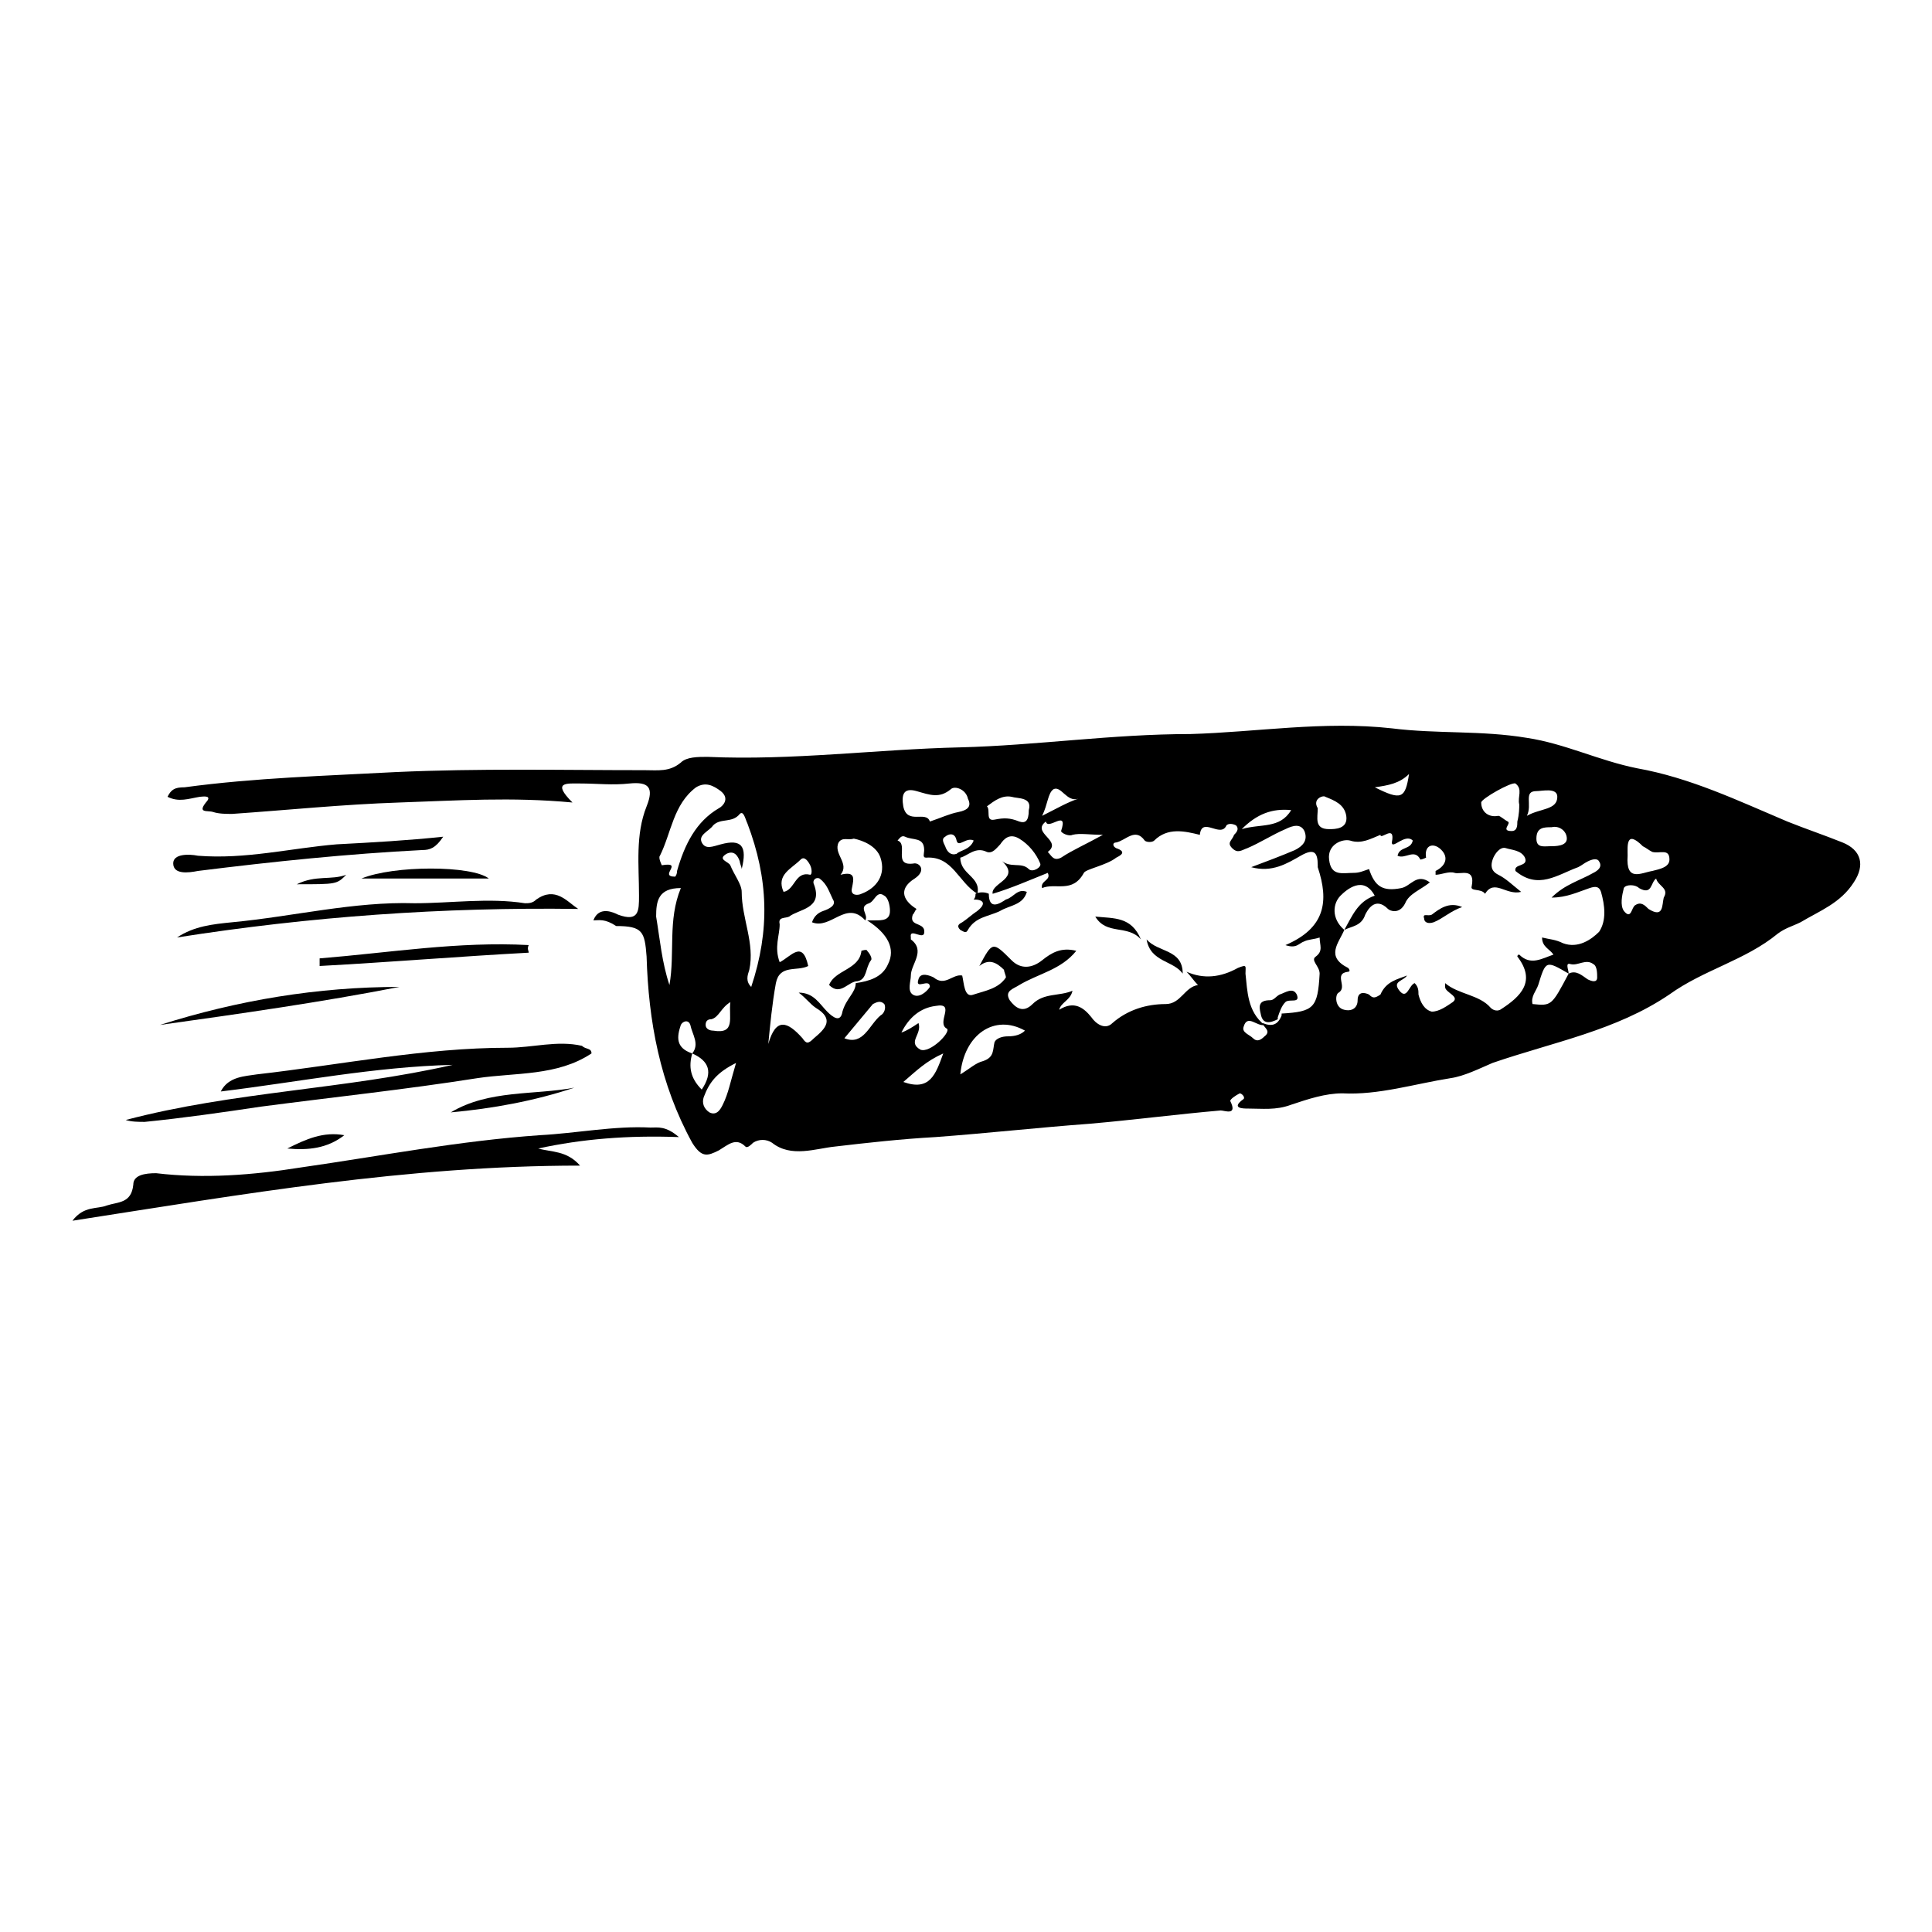 <?xml version="1.0" encoding="UTF-8"?>
<!-- Uploaded to: SVG Repo, www.svgrepo.com, Generator: SVG Repo Mixer Tools -->
<svg fill="#000000" width="800px" height="800px" version="1.1" viewBox="144 144 512 512" xmlns="http://www.w3.org/2000/svg">
 <g>
  <path d="m301.25 387.91c1.512-4.031 5.543-2.016 6.551-1.512 5.543 2.016 5.543-1.008 5.543-5.039 0-8.062-1.008-16.121 2.016-23.68 2.016-5.039 0.504-6.551-4.535-6.047-4.535 0.504-8.566 0-13.098 0-3.527 0-7.559-0.504-2.016 5.039-16.121-1.512-30.73-0.504-45.848 0-15.113 0.504-29.727 2.016-44.336 3.023-1.512 0-3.527 0-5.039-0.504s-4.535 0.504-1.512-3.023c1.008-1.512-1.512-1.008-2.016-1.008-3.023 0.504-5.543 1.512-8.566 0 1.008-2.016 2.016-2.519 4.535-2.519 18.641-2.519 37.281-3.023 55.922-4.031 22.168-1.008 43.832-0.504 66-0.504 3.527 0 6.551 0.504 9.574-2.016 1.512-1.512 4.535-1.512 7.055-1.512 22.672 1.008 44.84-2.016 67.008-2.519 20.152-0.504 40.305-3.527 60.961-3.527 17.633-0.504 35.266-3.527 53.402-1.512 12.09 1.512 23.68 0.504 35.77 2.519 10.078 1.512 19.145 6.047 29.223 8.062 14.105 2.519 26.703 8.566 39.801 14.105 5.039 2.016 9.574 3.527 14.609 5.543 5.039 2.016 6.047 6.047 3.023 10.578-3.527 5.543-9.07 7.559-14.105 10.578-2.016 1.008-4.031 1.512-6.047 3.023-8.566 7.055-19.648 9.574-28.719 16.121-14.105 9.574-30.73 12.594-46.855 18.137-3.527 1.512-7.559 3.527-11.082 4.031-9.574 1.512-19.145 4.535-28.719 4.031-4.535 0-9.07 1.512-13.602 3.023-4.031 1.512-7.559 1.008-11.586 1.008-1.008 0-4.535 0-1.008-2.519 0.504-0.504-0.504-1.512-1.008-1.512-1.008 0.504-2.519 1.512-2.519 2.016 2.016 4.031-1.512 2.519-2.519 2.519-11.586 1.008-23.176 2.519-34.762 3.527-13.602 1.008-27.207 2.519-40.809 3.527-9.07 0.504-18.137 1.512-26.703 2.519-5.039 0.504-11.586 3.023-16.625-1.008-1.512-1.008-3.527-1.008-5.039 0-0.504 0.504-1.512 1.512-2.016 1.008-2.519-2.519-4.535-0.504-7.055 1.008-3.023 1.512-4.535 2.016-7.055-2.016-8.566-15.617-11.586-32.242-12.09-49.375-0.504-6.551-1.008-8.062-8.062-8.062-3.019-2.008-4.531-1.504-6.043-1.504zm26.199 35.266c-1.008 3.527-0.504 6.551 2.519 9.574 3.023-4.535 2.016-7.559-2.519-9.574 2.016-2.519 0-5.039-0.504-7.559-0.504-1.512-2.016-1.008-2.519 0-1.008 3.027-1.512 6.051 3.023 7.559zm232.26-21.156c-6.047-3.527-6.047-3.527-8.062 3.023-0.504 1.512-2.016 3.023-1.512 5.039 5.039 0.5 5.039 0.5 9.574-8.062 2.016-1.008 3.527 0.504 5.039 1.512 1.008 0.504 2.519 1.008 2.519-0.504 0-1.008 0-3.023-1.008-3.527-2.016-1.512-4.031 0.504-6.047 0-1.512-0.504-0.504 1.512-0.504 2.519zm-156.69-21.16c-5.039-3.023-6.551-10.078-13.602-9.574-1.008 0-0.504-1.008-0.504-2.016 0-3.527-3.023-2.519-5.039-3.527-1.008-0.504-1.512 0.504-2.016 1.008 3.023 1.008-1.512 7.055 4.535 6.047 1.512 0 3.023 2.016 0 4.031-4.031 2.519-3.527 5.543 0.504 8.062-0.504 0.504-0.504 1.008-1.008 1.512-1.008 3.023 2.519 2.016 3.023 4.031 0.504 3.527-4.031-1.008-3.527 2.016v0.504c4.031 3.023 0 6.551 0 9.574 0 1.512-1.008 4.031 0.504 5.039s3.527-0.504 4.535-2.016c0-2.519-4.031 1.008-3.023-2.016 0.504-2.016 3.023-1.008 4.031-0.504 3.023 2.519 5.039-1.008 7.559-0.504 0.504 2.016 0.504 6.047 3.023 5.039 3.023-1.008 6.551-1.512 8.566-4.535 0-0.504-0.504-1.512-0.504-2.016-2.016-2.016-4.031-3.023-6.551-1.008 3.527-6.551 3.527-6.551 8.566-1.512 2.519 2.519 5.543 2.016 8.062 0 2.519-2.016 5.039-3.527 9.07-2.519-4.031 5.039-10.078 6.047-15.113 9.07-1.512 1.008-4.031 1.512-2.519 4.031 1.512 2.016 3.527 3.527 6.047 1.008 3.023-3.023 7.055-2.016 10.578-3.527-0.504 2.519-3.023 3.023-3.527 5.039 4.031-2.519 6.551-0.504 8.566 2.016 1.008 1.512 3.527 3.527 5.543 1.512 4.031-3.527 9.07-5.039 14.105-5.039 4.031 0 5.039-4.535 8.566-5.039-1.008-1.008-2.016-2.519-3.023-3.527 4.535 2.016 9.07 1.512 13.602-1.008 2.519-1.008 2.016-0.504 2.016 1.512 0.504 4.535 0.504 10.078 5.039 13.602-2.016 0.504-4.535-3.023-5.543 0.504-0.504 1.512 1.512 2.016 2.519 3.023 1.008 1.008 2.016 0.504 3.023-0.504 2.016-1.512-0.504-2.519-0.504-3.527 2.519 1.008 4.031 0.504 5.039-2.016v-0.504c8.566-0.504 9.574-1.512 10.078-10.578 0-2.016-2.519-3.527-1.008-4.535 2.016-1.512 1.008-3.023 1.008-5.039-1.512 0.504-3.023 0.504-4.031 1.008-1.512 0.504-2.016 2.016-5.039 1.008 10.578-4.535 11.586-11.586 8.566-20.656v-0.504c0-3.527-1.008-4.535-4.535-2.519-3.527 2.016-7.559 4.535-13.098 3.023 4.031-1.512 8.062-3.023 11.586-4.535 2.016-1.008 3.527-2.519 2.519-5.039-1.008-2.016-3.023-1.512-5.039-0.504-3.527 1.512-6.551 3.527-10.078 5.039-1.512 0.504-2.519 1.512-4.031 0-1.512-1.512 0-2.016 0.504-3.527 0.504-0.504 1.512-1.512 0.504-2.519-1.008-0.504-2.016-0.504-2.519 0-1.512 3.527-6.551-2.519-7.055 2.519-4.031-1.008-8.566-2.016-12.09 1.512-0.504 0.504-2.016 0.504-2.519 0-2.519-3.527-5.039 0-7.559 0.504-1.008 0-1.008 1.008 0 1.512 3.023 1.008 1.008 2.016 0 2.519-2.519 2.016-8.062 3.023-8.566 4.031-3.023 5.543-7.559 2.519-11.082 4.031-0.504-2.016 2.519-2.016 1.512-4.031-5.039 2.016-9.574 4.031-14.609 5.543-0.504-3.023 8.062-4.031 2.016-9.07 2.519 2.519 5.543 0.504 7.559 2.519 1.008 1.008 3.527-0.504 3.023-1.512-1.008-2.519-3.023-5.039-5.543-6.551-2.519-1.512-4.031 0-5.039 1.512-1.008 1.008-2.016 2.519-3.527 2.016-3.023-1.512-5.039 1.008-7.055 1.512-0.004 4.531 5.535 5.035 4.527 9.57zm-32.242 23.676c3.527-0.504 7.055-1.512 8.566-5.039 2.016-4.031 0-8.062-5.543-11.586h2.016c2.016 0 4.031 0 4.031-2.519 0-1.512-0.504-3.527-1.512-4.031-2.016-1.512-2.519 1.512-4.031 2.016-3.023 1.008 0 3.023-1.008 4.535-5.039-5.543-9.07 2.519-14.105 0.504 0.504-1.512 1.512-2.519 3.023-3.023 1.512-0.504 3.527-1.512 2.519-3.023-1.008-2.016-1.512-4.031-3.527-5.543-1.008-0.504-2.016 0.504-1.512 1.512 2.519 6.551-4.031 6.551-6.551 8.566-1.008 0.504-3.023 0-2.519 2.016 0 3.023-1.512 6.047 0 10.078 3.023-1.512 6.047-6.047 7.559 1.008-3.023 1.512-7.559-0.504-8.566 4.535-1.008 5.543-1.512 11.082-2.016 16.121 2.016-7.055 5.039-6.047 9.07-1.512 1.008 1.512 1.512 1.512 3.023 0 3.023-2.519 5.543-5.039 0.504-8.062-1.512-1.008-2.519-2.519-4.535-4.031 4.031 0 5.543 3.023 7.559 5.039 1.512 1.512 3.527 3.023 4.031 0 1.004-3.527 3.523-5.039 3.523-7.559zm146.11-2.016c-1.008 1.512-4.031 1.512-2.016 4.031 2.016 2.519 2.519-1.512 4.031-2.016 1.008 1.008 1.008 2.016 1.008 3.023 0.504 2.016 1.512 4.031 3.527 4.535 2.016 0 4.031-1.512 5.543-2.519 2.016-1.512-2.016-2.519-2.016-4.031v-1.008c3.527 3.023 9.07 3.023 12.09 6.551 0.504 0.504 1.512 1.008 2.519 0.504 5.543-3.527 9.574-7.559 4.535-14.105 0 0 0-0.504 0.504-0.504 3.023 3.023 6.047 1.008 9.07 0-1.008-1.512-3.023-2.016-3.023-4.535 2.016 0.504 3.527 0.504 5.543 1.512 4.031 1.512 7.559-1.008 9.574-3.023 2.016-3.023 1.512-7.055 0.504-10.578-0.504-1.512-1.512-1.512-3.023-1.008-3.023 1.008-6.047 2.519-10.078 2.519 3.527-3.527 7.559-4.535 11.082-6.551 1.008-0.504 2.519-1.512 1.512-3.023-0.504-1.008-2.016-0.504-3.023 0-1.008 0.504-1.512 1.008-2.519 1.512-5.543 2.016-10.578 6.047-16.625 1.008-0.504-2.016 3.527-1.008 2.519-3.527-1.008-2.016-3.527-2.016-5.039-2.519-1.512-0.504-3.023 1.512-3.527 3.023-0.504 1.512-0.504 3.023 1.512 4.031 2.016 1.008 3.527 2.519 6.047 4.535-4.031 1.008-7.055-3.527-9.574 0.504-1.008-1.512-4.031-0.504-3.527-2.016 1.008-5.039-3.023-3.023-4.535-3.527-1.512-0.504-3.527 0.504-5.039 0.504v-1.008c3.023-1.512 3.527-4.031 1.008-6.047-2.016-1.512-4.031-0.504-3.527 2.519 0 0-1.008 0.504-1.512 0.504-1.512-3.023-4.031 0-6.047-1.008 0.504-2.519 3.527-1.512 4.031-4.031-2.016-2.016-5.543 2.519-5.543 0.504 1.008-5.039-3.023-0.504-3.023-2.016-2.519 1.008-5.039 2.519-8.062 1.512-2.016-0.504-6.047 1.008-5.543 5.039 0.504 4.535 3.527 3.527 6.551 3.527 1.512 0 2.519-0.504 4.031-1.008 1.512 4.535 3.527 6.047 8.566 5.039 2.519-0.504 4.031-4.031 7.559-1.512-2.519 2.016-5.543 3.023-6.551 5.543-1.512 3.023-4.031 2.016-4.535 1.512-3.527-3.527-5.543 0.504-6.047 1.512-1.008 3.023-3.527 3.023-5.543 4.031 2.016-3.527 3.527-7.559 8.062-9.07-3.023-5.543-7.559-1.512-9.07 0-2.016 2.016-2.519 6.047 1.008 9.07-1.512 3.527-5.039 7.055 1.008 10.078 0.504 0.504 0.504 1.008 0 1.008-4.031 0.504 0 4.031-2.519 5.543-1.008 0.504-1.008 4.031 1.512 4.535 2.016 0.504 3.527-0.504 3.527-2.519 0-2.519 2.016-2.016 3.023-1.512 1.008 1.008 1.512 1.008 3.023 0 1.516-3.535 4.539-4.039 7.059-5.047zm-176.33-28.211c0-0.504-0.504-1.512-0.504-2.016-0.504-1.512-1.512-3.023-3.527-2.016-2.519 1.512 0.504 2.016 1.008 3.023 1.008 2.519 3.023 5.039 3.023 7.055 0 7.055 3.527 13.602 2.016 20.656-0.504 1.512-1.008 3.023 0.504 4.535 5.039-15.113 4.535-28.719-1.008-43.328-0.504-1.008-1.008-3.527-2.016-2.519-2.016 2.519-5.039 1.008-7.055 3.023-1.008 1.512-4.031 2.519-3.023 4.535s3.023 1.008 5.039 0.504c5.543-1.516 7.051 0.5 5.543 6.547zm-17.637 2.016s0.504-0.504 0.504-1.512c2.016-7.055 5.039-13.098 11.082-16.625 1.008-0.504 3.023-2.519 0.504-4.535-2.016-1.512-4.031-2.519-6.551-1.008-6.047 4.535-6.551 12.09-9.574 18.137-0.504 0.504 0.504 2.519 0.504 2.519 6.051-1.008-1 3.023 3.531 3.023zm47.359-10.078c-1.512 0.504-3.023-0.504-4.031 1.008-1.512 3.023 3.023 5.543 0.504 8.566 4.031-1.008 3.527 1.008 3.023 3.527-0.504 2.016 1.512 2.016 2.519 1.512 4.031-1.512 6.551-5.039 5.039-9.574-1.008-3.023-4.535-4.535-7.055-5.039zm20.152-4.531c3.023-1.008 5.039-2.016 7.559-2.519s3.527-1.512 2.519-3.527c-0.504-2.519-3.527-3.527-4.535-2.519-3.023 2.519-5.543 1.512-9.07 0.504-3.527-1.008-4.031 1.008-3.527 4.031 1.008 5.035 6.047 1.008 7.055 4.031zm-69.023 43.324c1.512-8.566-0.504-17.129 3.023-25.695-6.047 0-6.551 3.527-6.551 7.559 1.012 6.047 1.516 12.094 3.527 18.137zm77.086 23.68c2.519-1.512 4.031-3.023 6.047-3.527 3.023-1.008 2.519-3.023 3.023-5.039 0.504-1.008 2.016-1.512 3.527-1.512 2.016 0 3.527-0.504 4.535-1.512-8.066-4.531-16.125 1.012-17.133 11.59zm148.12-71.539c-0.504-2.016 1.008-4.031-1.008-5.543-1.008-0.504-9.07 4.031-9.07 5.039 0 2.519 2.016 4.031 4.535 3.527 0.504 0 1.512 1.008 2.519 1.512 1.008 0.504-2.016 2.519 1.008 2.519 1.512 0 1.512-1.512 1.512-2.519 0.504-2.016 0.504-3.527 0.504-4.535zm-159.2 57.938c1.008 3.023-3.023 5.039 0.504 7.055 2.519 1.008 8.062-4.535 7.055-5.543-3.023-1.512 2.519-7.055-3.023-6.047-4.031 0.504-7.055 3.023-9.07 7.055 1.512-0.504 3.023-1.512 4.535-2.519zm187.92-44.336c-0.504 7.055 3.527 4.535 6.551 4.031 2.016-0.504 4.535-1.008 4.535-3.023 0-3.023-2.519-1.512-4.535-2.016-1.008-0.504-1.512-1.008-2.519-1.512-4.535-4.535-4.031 0-4.031 2.519zm-139.05-5.543c-3.527 0-6.047-0.504-8.062 0-1.008 0.504-3.023-0.504-3.023-1.008 2.016-6.047-3.527 0-4.031-2.519-4.031 3.023 4.535 5.039 0.504 8.062 1.008 1.008 1.512 2.519 3.527 1.512 3.023-2.016 6.551-3.527 11.086-6.047zm-19.648-6.547c1.008-3.527-3.023-3.023-4.535-3.527-2.519-0.504-4.535 1.008-6.551 2.519 1.008 1.008-0.504 4.031 2.016 3.527 2.519-0.504 4.031-0.504 6.551 0.504 1.512 0.5 2.519 0 2.519-3.023zm166.26 18.137c-1.512 1.008-1.008 4.535-4.535 2.519-1.008-1.008-3.527-1.008-4.031 0-0.504 2.016-1.008 4.535 0 6.047 2.016 2.519 2.016-1.008 3.023-1.512 1.512-1.008 2.519 0 3.527 1.008 4.031 2.519 3.527-1.008 4.031-3.023 1.508-2.519-1.512-3.023-2.016-5.039zm-89.68-18.641c0 2.519-1.008 5.543 3.023 5.543 1.512 0 5.039 0 4.535-3.527-0.504-3.023-3.023-4.031-5.543-5.039-0.504-0.504-3.527 0.504-2.016 3.023zm-154.16 67.508c-5.039 2.519-7.055 5.039-8.566 9.07-0.504 1.512 0 3.023 1.512 4.031 2.016 1.008 3.023-1.008 3.527-2.016 1.512-3.023 2.016-6.047 3.527-11.086zm28.715-6.547c5.039 2.016 6.551-3.527 9.574-6.047 1.008-0.504 1.512-2.016 1.008-3.023-1.008-1.008-2.016-0.504-3.023 0-2.519 3.023-5.039 6.047-7.559 9.07zm26.199 4.027c-4.535 2.016-7.055 4.535-10.578 7.559 7.051 2.519 8.562-2.016 10.578-7.559zm154.67-62.973c3.527-2.016 8.062-1.512 8.062-5.039 0-2.519-4.031-1.512-5.543-1.512-3.527 0-1.008 3.527-2.519 6.551zm6.551 3.019c-2.016 0-4.031 0-4.031 3.023 0 2.519 2.016 2.016 3.527 2.016s4.535 0 4.535-2.016c0-2.016-2.016-3.527-4.031-3.023zm-203.54 17.133c3.023-0.504 3.023-5.543 7.055-4.535 0.504 0 0.504-1.512 0-2.519s-1.512-2.519-2.519-1.512c-2.519 2.519-6.551 4.031-4.535 8.566zm134.52-21.664c-5.039-0.504-9.07 1.008-13.098 5.039 5.039-1.516 10.078-0.004 13.098-5.039zm-56.426-3.023c-3.023 1.008-4.535-3.527-6.551-2.519-1.512 1.008-1.512 4.031-3.023 7.055 4.031-2.016 6.551-3.527 9.574-4.535zm-92.195 53.906c-2.519 1.512-3.023 4.031-5.039 4.535-1.008 0-1.512 0.504-1.512 1.512 0 1.008 1.008 1.512 2.016 1.512 6.047 1.008 4.031-3.527 4.535-7.559zm64.488-42.824c-2.016-1.008-4.031 2.016-4.535 0-0.504-2.519-2.519-1.512-3.023-1.008-1.008 0.504-0.504 1.512 0 2.519 0.504 1.512 1.512 2.519 3.023 2.016 1.008-1.008 3.527-1.008 4.535-3.527zm115.37-17.633c-2.519 2.519-5.543 3.023-9.07 3.527 7.055 3.527 8.062 3.023 9.07-3.527z"/>
  <path d="m323.92 445.34c-13.602-0.504-25.695 0.504-37.281 3.023 3.527 1.008 7.559 0.504 11.082 4.535-45.848 0-89.176 7.559-134.52 14.609 3.023-4.031 6.551-3.023 9.07-4.031 3.023-1.008 6.551-0.504 7.055-5.543 0-2.519 3.023-3.023 6.047-3.023 12.594 1.512 25.695 0.504 38.289-1.512 21.16-3.023 41.816-7.055 63.48-8.566 9.574-0.504 19.648-2.519 29.223-2.016 2.012 0.008 4.027-0.496 7.551 2.523z"/>
  <path d="m300.75 423.17c-9.07 6.047-20.152 5.039-30.23 6.551-19.145 3.023-38.289 5.039-57.434 7.559-10.078 1.512-20.656 3.023-30.73 4.031-1.512 0-3.527 0-5.039-0.504 28.719-7.559 57.938-8.062 86.656-14.609-20.656 0.504-40.809 4.535-61.465 7.055 2.016-4.031 6.551-4.031 9.574-4.535 22.168-2.519 44.336-7.055 66.504-7.055 6.551 0 13.098-2.016 19.648-0.504 1.008 1.008 2.516 0.504 2.516 2.012z"/>
  <path d="m297.22 384.88c-35.77-0.504-71.039 2.016-106.3 7.559 4.535-3.023 9.574-3.527 14.609-4.031 16.121-1.512 32.242-5.543 48.367-5.039 9.574 0 19.648-1.512 29.223 0 1.008 0 2.016 0 3.023-1.008 5.035-3.523 8.059 0.504 11.082 2.519z"/>
  <path d="m261.45 365.74c-2.016 3.023-3.527 3.527-5.543 3.527-19.648 1.008-39.297 3.023-59.449 5.543-2.519 0.504-6.551 1.008-6.551-2.016 0-2.519 4.031-2.519 6.551-2.016 12.594 1.008 24.688-2.016 36.777-3.023 9.574-0.504 18.645-1.008 28.215-2.016z"/>
  <path d="m186.38 415.62c20.656-6.551 41.816-10.078 63.48-10.078-20.656 4.031-41.816 7.055-63.48 10.078z"/>
  <path d="m284.12 396.47c-18.641 1.008-36.777 2.519-55.418 3.527v-2.016c18.641-1.512 36.777-4.535 55.418-3.527-0.504 1.008 0 1.512 0 2.016z"/>
  <path d="m239.79 376.82c8.566-3.527 29.223-3.527 33.754 0h-33.754z"/>
  <path d="m296.21 432.24c-10.578 3.527-21.664 5.543-32.746 6.551 10.074-6.047 22.164-4.535 32.746-6.551z"/>
  <path d="m235.25 444.84c-4.535 3.527-9.574 4.031-15.113 3.527 5.035-2.519 9.57-4.535 15.113-3.527z"/>
  <path d="m222.66 378.34c5.039-2.519 9.07-1.008 13.098-2.519-2.516 2.519-2.516 2.519-13.098 2.519z"/>
  <path d="m482.62 414.11c-2.016 1.008-4.031 1.512-4.535-1.512-0.504-2.016-0.504-3.527 2.519-3.527 1.008 0 1.512-1.008 2.519-1.512 1.512-0.504 3.527-2.016 4.535 0 1.008 2.519-2.016 1.008-3.023 2.016-1.008 1.008-1.512 2.519-2.016 4.031v0.504z"/>
  <path d="m402.52 380.86c1.008-0.504 2.519-0.504 3.527 0 0 4.535 3.023 2.519 4.535 1.512 2.016-0.504 3.023-3.023 5.543-2.016-1.008 3.527-4.535 3.527-7.055 5.039-3.023 1.512-6.551 1.512-8.566 5.039-0.504 1.008-1.008 0.504-2.016 0-1.008-1.008-0.504-1.512 0.504-2.016 1.512-1.008 2.519-2.016 4.031-3.023 2.519-2.016 1.512-3.023-1.008-3.023 0.504-0.504 0.504-1.008 0.504-1.512z"/>
  <path d="m446.35 392.95c-3.527-4.031-9.07-1.008-12.09-6.047 5.039 0.504 9.57 0 12.09 6.047z"/>
  <path d="m457.43 402.02c-2.519-3.527-8.566-3.023-9.574-9.07 3.023 3.527 9.574 2.519 9.574 9.07-0.504 0 0 0 0 0z"/>
  <path d="m531.49 384.38c-3.023 1.008-5.039 3.023-7.559 4.031-1.512 0.504-2.519 0-2.519-1.008-0.504-1.512 1.008-0.504 2.016-1.008 2.016-1.512 4.535-3.527 8.062-2.016z"/>
  <path d="m371.28 404.03c-2.519 0-4.535 4.031-7.559 1.008 1.512-4.031 8.062-4.031 8.566-9.07 0 0 1.512-0.504 1.512 0 0.504 0.504 1.512 2.016 1.008 2.519-1.512 2.019-1.008 5.039-3.527 5.543-0.504 0.504 0 0 0 0z"/>
 </g>
</svg>